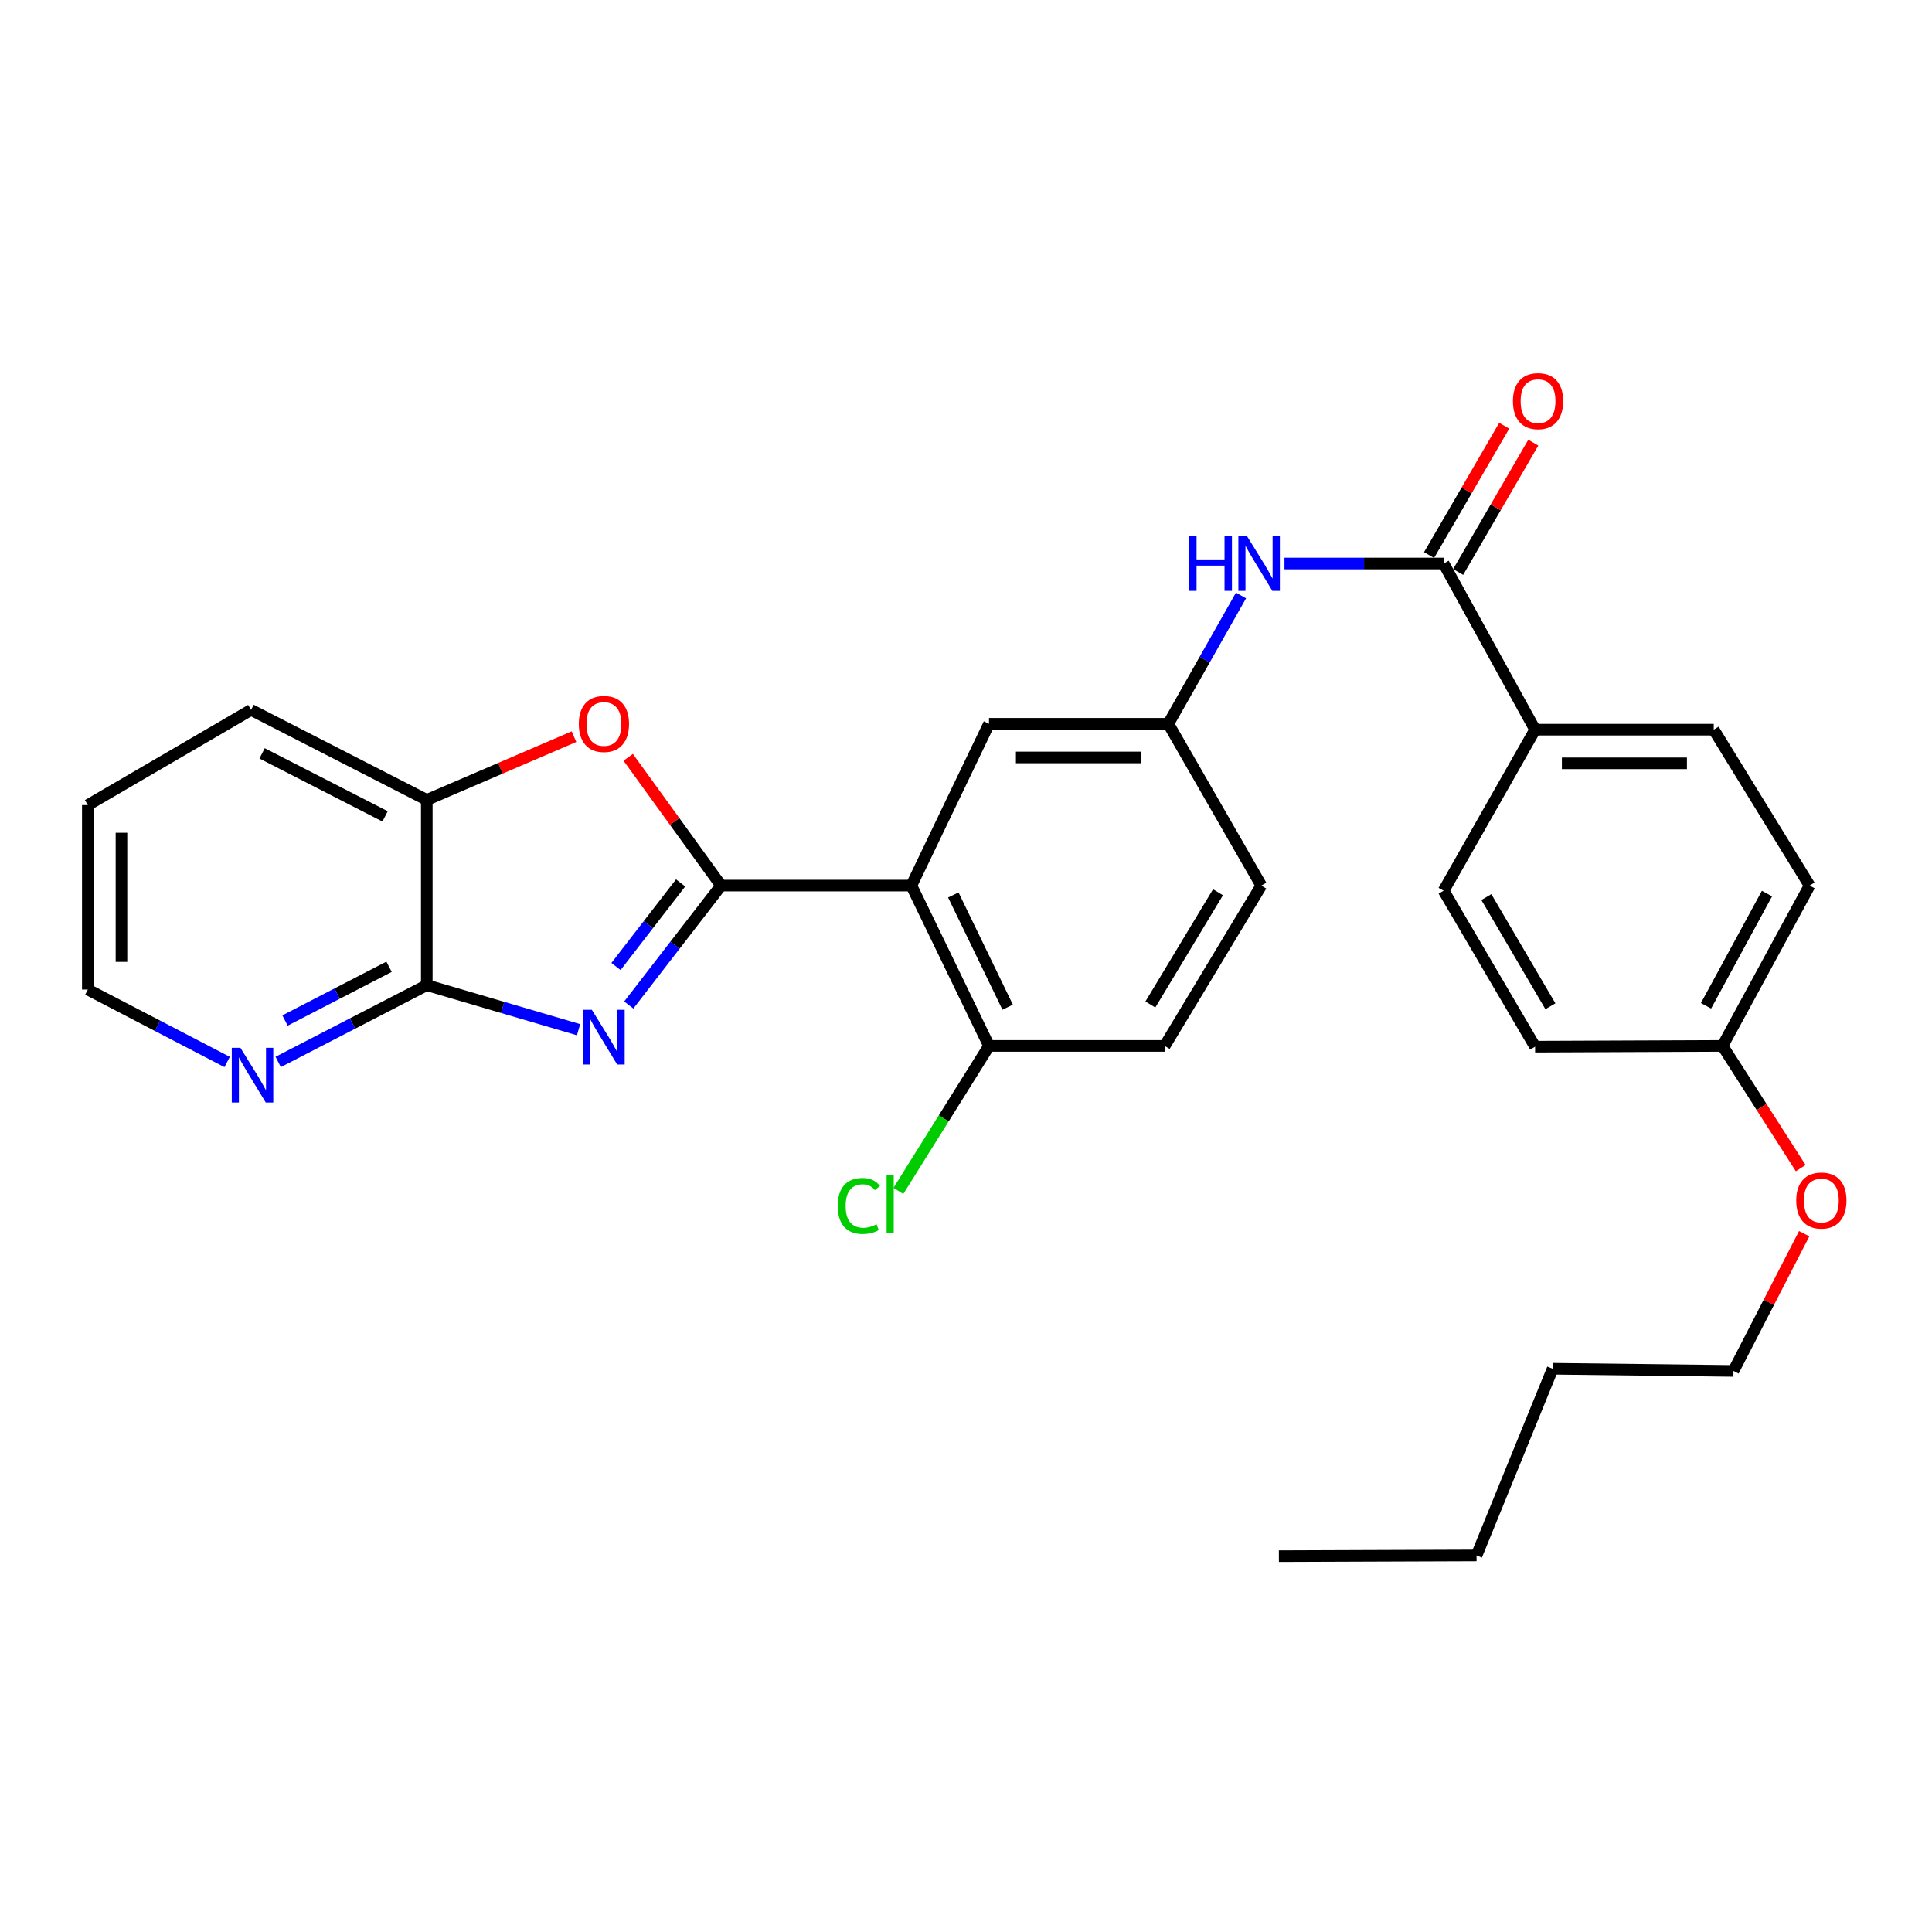 <?xml version='1.0' encoding='iso-8859-1'?>
<svg version='1.1' baseProfile='full'
              xmlns='http://www.w3.org/2000/svg'
                      xmlns:rdkit='http://www.rdkit.org/xml'
                      xmlns:xlink='http://www.w3.org/1999/xlink'
                  xml:space='preserve'
width='1000px' height='1000px' viewBox='0 0 1000 1000'>
<!-- END OF HEADER -->
<rect style='opacity:1.0;fill:#FFFFFF;stroke:none' width='1000' height='1000' x='0' y='0'> </rect>
<path class='bond-0' d='M 373.229,458.38 L 349.34,489.282' style='fill:none;fill-rule:evenodd;stroke:#000000;stroke-width:6px;stroke-linecap:butt;stroke-linejoin:miter;stroke-opacity:1' />
<path class='bond-0' d='M 349.34,489.282 L 325.452,520.184' style='fill:none;fill-rule:evenodd;stroke:#0000FF;stroke-width:6px;stroke-linecap:butt;stroke-linejoin:miter;stroke-opacity:1' />
<path class='bond-0' d='M 352.283,456.998 L 335.561,478.63' style='fill:none;fill-rule:evenodd;stroke:#000000;stroke-width:6px;stroke-linecap:butt;stroke-linejoin:miter;stroke-opacity:1' />
<path class='bond-0' d='M 335.561,478.63 L 318.839,500.261' style='fill:none;fill-rule:evenodd;stroke:#0000FF;stroke-width:6px;stroke-linecap:butt;stroke-linejoin:miter;stroke-opacity:1' />
<path class='bond-1' d='M 373.229,458.38 L 471.731,458.38' style='fill:none;fill-rule:evenodd;stroke:#000000;stroke-width:6px;stroke-linecap:butt;stroke-linejoin:miter;stroke-opacity:1' />
<path class='bond-2' d='M 373.229,458.38 L 349.189,425.179' style='fill:none;fill-rule:evenodd;stroke:#000000;stroke-width:6px;stroke-linecap:butt;stroke-linejoin:miter;stroke-opacity:1' />
<path class='bond-2' d='M 349.189,425.179 L 325.149,391.979' style='fill:none;fill-rule:evenodd;stroke:#FF0000;stroke-width:6px;stroke-linecap:butt;stroke-linejoin:miter;stroke-opacity:1' />
<path class='bond-3' d='M 299.461,532.97 L 260.18,521.442' style='fill:none;fill-rule:evenodd;stroke:#0000FF;stroke-width:6px;stroke-linecap:butt;stroke-linejoin:miter;stroke-opacity:1' />
<path class='bond-3' d='M 260.18,521.442 L 220.9,509.914' style='fill:none;fill-rule:evenodd;stroke:#000000;stroke-width:6px;stroke-linecap:butt;stroke-linejoin:miter;stroke-opacity:1' />
<path class='bond-7' d='M 471.731,458.38 L 511.915,541.361' style='fill:none;fill-rule:evenodd;stroke:#000000;stroke-width:6px;stroke-linecap:butt;stroke-linejoin:miter;stroke-opacity:1' />
<path class='bond-7' d='M 493.434,463.236 L 521.563,521.323' style='fill:none;fill-rule:evenodd;stroke:#000000;stroke-width:6px;stroke-linecap:butt;stroke-linejoin:miter;stroke-opacity:1' />
<path class='bond-8' d='M 471.731,458.38 L 511.915,374.634' style='fill:none;fill-rule:evenodd;stroke:#000000;stroke-width:6px;stroke-linecap:butt;stroke-linejoin:miter;stroke-opacity:1' />
<path class='bond-5' d='M 297.094,381.294 L 258.997,397.669' style='fill:none;fill-rule:evenodd;stroke:#FF0000;stroke-width:6px;stroke-linecap:butt;stroke-linejoin:miter;stroke-opacity:1' />
<path class='bond-5' d='M 258.997,397.669 L 220.9,414.044' style='fill:none;fill-rule:evenodd;stroke:#000000;stroke-width:6px;stroke-linecap:butt;stroke-linejoin:miter;stroke-opacity:1' />
<path class='bond-9' d='M 220.9,509.914 L 182.444,529.784' style='fill:none;fill-rule:evenodd;stroke:#000000;stroke-width:6px;stroke-linecap:butt;stroke-linejoin:miter;stroke-opacity:1' />
<path class='bond-9' d='M 182.444,529.784 L 143.988,549.653' style='fill:none;fill-rule:evenodd;stroke:#0000FF;stroke-width:6px;stroke-linecap:butt;stroke-linejoin:miter;stroke-opacity:1' />
<path class='bond-9' d='M 201.368,500.401 L 174.449,514.31' style='fill:none;fill-rule:evenodd;stroke:#000000;stroke-width:6px;stroke-linecap:butt;stroke-linejoin:miter;stroke-opacity:1' />
<path class='bond-9' d='M 174.449,514.31 L 147.53,528.219' style='fill:none;fill-rule:evenodd;stroke:#0000FF;stroke-width:6px;stroke-linecap:butt;stroke-linejoin:miter;stroke-opacity:1' />
<path class='bond-29' d='M 220.9,509.914 L 220.9,414.044' style='fill:none;fill-rule:evenodd;stroke:#000000;stroke-width:6px;stroke-linecap:butt;stroke-linejoin:miter;stroke-opacity:1' />
<path class='bond-4' d='M 747.206,291.672 L 706.024,291.672' style='fill:none;fill-rule:evenodd;stroke:#000000;stroke-width:6px;stroke-linecap:butt;stroke-linejoin:miter;stroke-opacity:1' />
<path class='bond-4' d='M 706.024,291.672 L 664.841,291.672' style='fill:none;fill-rule:evenodd;stroke:#0000FF;stroke-width:6px;stroke-linecap:butt;stroke-linejoin:miter;stroke-opacity:1' />
<path class='bond-10' d='M 747.206,291.672 L 794.561,377.682' style='fill:none;fill-rule:evenodd;stroke:#000000;stroke-width:6px;stroke-linecap:butt;stroke-linejoin:miter;stroke-opacity:1' />
<path class='bond-12' d='M 754.736,296.047 L 774.182,262.582' style='fill:none;fill-rule:evenodd;stroke:#000000;stroke-width:6px;stroke-linecap:butt;stroke-linejoin:miter;stroke-opacity:1' />
<path class='bond-12' d='M 774.182,262.582 L 793.629,229.116' style='fill:none;fill-rule:evenodd;stroke:#FF0000;stroke-width:6px;stroke-linecap:butt;stroke-linejoin:miter;stroke-opacity:1' />
<path class='bond-12' d='M 739.677,287.297 L 759.123,253.831' style='fill:none;fill-rule:evenodd;stroke:#000000;stroke-width:6px;stroke-linecap:butt;stroke-linejoin:miter;stroke-opacity:1' />
<path class='bond-12' d='M 759.123,253.831 L 778.57,220.366' style='fill:none;fill-rule:evenodd;stroke:#FF0000;stroke-width:6px;stroke-linecap:butt;stroke-linejoin:miter;stroke-opacity:1' />
<path class='bond-22' d='M 220.9,414.044 L 129.955,367.445' style='fill:none;fill-rule:evenodd;stroke:#000000;stroke-width:6px;stroke-linecap:butt;stroke-linejoin:miter;stroke-opacity:1' />
<path class='bond-22' d='M 199.316,422.555 L 135.654,389.935' style='fill:none;fill-rule:evenodd;stroke:#000000;stroke-width:6px;stroke-linecap:butt;stroke-linejoin:miter;stroke-opacity:1' />
<path class='bond-6' d='M 642.344,308.215 L 623.536,341.425' style='fill:none;fill-rule:evenodd;stroke:#0000FF;stroke-width:6px;stroke-linecap:butt;stroke-linejoin:miter;stroke-opacity:1' />
<path class='bond-6' d='M 623.536,341.425 L 604.727,374.634' style='fill:none;fill-rule:evenodd;stroke:#000000;stroke-width:6px;stroke-linecap:butt;stroke-linejoin:miter;stroke-opacity:1' />
<path class='bond-13' d='M 511.915,541.361 L 602.84,541.361' style='fill:none;fill-rule:evenodd;stroke:#000000;stroke-width:6px;stroke-linecap:butt;stroke-linejoin:miter;stroke-opacity:1' />
<path class='bond-17' d='M 511.915,541.361 L 488.458,578.884' style='fill:none;fill-rule:evenodd;stroke:#000000;stroke-width:6px;stroke-linecap:butt;stroke-linejoin:miter;stroke-opacity:1' />
<path class='bond-17' d='M 488.458,578.884 L 465.002,616.407' style='fill:none;fill-rule:evenodd;stroke:#00CC00;stroke-width:6px;stroke-linecap:butt;stroke-linejoin:miter;stroke-opacity:1' />
<path class='bond-11' d='M 511.915,374.634 L 604.727,374.634' style='fill:none;fill-rule:evenodd;stroke:#000000;stroke-width:6px;stroke-linecap:butt;stroke-linejoin:miter;stroke-opacity:1' />
<path class='bond-11' d='M 525.837,392.051 L 590.805,392.051' style='fill:none;fill-rule:evenodd;stroke:#000000;stroke-width:6px;stroke-linecap:butt;stroke-linejoin:miter;stroke-opacity:1' />
<path class='bond-23' d='M 117.568,549.681 L 81.511,530.934' style='fill:none;fill-rule:evenodd;stroke:#0000FF;stroke-width:6px;stroke-linecap:butt;stroke-linejoin:miter;stroke-opacity:1' />
<path class='bond-23' d='M 81.511,530.934 L 45.455,512.188' style='fill:none;fill-rule:evenodd;stroke:#000000;stroke-width:6px;stroke-linecap:butt;stroke-linejoin:miter;stroke-opacity:1' />
<path class='bond-14' d='M 794.561,377.682 L 887.025,377.682' style='fill:none;fill-rule:evenodd;stroke:#000000;stroke-width:6px;stroke-linecap:butt;stroke-linejoin:miter;stroke-opacity:1' />
<path class='bond-14' d='M 808.43,395.099 L 873.155,395.099' style='fill:none;fill-rule:evenodd;stroke:#000000;stroke-width:6px;stroke-linecap:butt;stroke-linejoin:miter;stroke-opacity:1' />
<path class='bond-15' d='M 794.561,377.682 L 747.206,461.04' style='fill:none;fill-rule:evenodd;stroke:#000000;stroke-width:6px;stroke-linecap:butt;stroke-linejoin:miter;stroke-opacity:1' />
<path class='bond-16' d='M 604.727,374.634 L 652.856,458.38' style='fill:none;fill-rule:evenodd;stroke:#000000;stroke-width:6px;stroke-linecap:butt;stroke-linejoin:miter;stroke-opacity:1' />
<path class='bond-31' d='M 602.84,541.361 L 652.856,458.38' style='fill:none;fill-rule:evenodd;stroke:#000000;stroke-width:6px;stroke-linecap:butt;stroke-linejoin:miter;stroke-opacity:1' />
<path class='bond-31' d='M 595.426,519.923 L 630.437,461.836' style='fill:none;fill-rule:evenodd;stroke:#000000;stroke-width:6px;stroke-linecap:butt;stroke-linejoin:miter;stroke-opacity:1' />
<path class='bond-20' d='M 887.025,377.682 L 936.653,458.38' style='fill:none;fill-rule:evenodd;stroke:#000000;stroke-width:6px;stroke-linecap:butt;stroke-linejoin:miter;stroke-opacity:1' />
<path class='bond-19' d='M 747.206,461.04 L 794.561,541.758' style='fill:none;fill-rule:evenodd;stroke:#000000;stroke-width:6px;stroke-linecap:butt;stroke-linejoin:miter;stroke-opacity:1' />
<path class='bond-19' d='M 769.332,464.335 L 802.48,520.837' style='fill:none;fill-rule:evenodd;stroke:#000000;stroke-width:6px;stroke-linecap:butt;stroke-linejoin:miter;stroke-opacity:1' />
<path class='bond-18' d='M 891.572,541.361 L 794.561,541.758' style='fill:none;fill-rule:evenodd;stroke:#000000;stroke-width:6px;stroke-linecap:butt;stroke-linejoin:miter;stroke-opacity:1' />
<path class='bond-21' d='M 891.572,541.361 L 911.81,572.991' style='fill:none;fill-rule:evenodd;stroke:#000000;stroke-width:6px;stroke-linecap:butt;stroke-linejoin:miter;stroke-opacity:1' />
<path class='bond-21' d='M 911.81,572.991 L 932.048,604.621' style='fill:none;fill-rule:evenodd;stroke:#FF0000;stroke-width:6px;stroke-linecap:butt;stroke-linejoin:miter;stroke-opacity:1' />
<path class='bond-32' d='M 891.572,541.361 L 936.653,458.38' style='fill:none;fill-rule:evenodd;stroke:#000000;stroke-width:6px;stroke-linecap:butt;stroke-linejoin:miter;stroke-opacity:1' />
<path class='bond-32' d='M 883.03,520.6 L 914.586,462.513' style='fill:none;fill-rule:evenodd;stroke:#000000;stroke-width:6px;stroke-linecap:butt;stroke-linejoin:miter;stroke-opacity:1' />
<path class='bond-24' d='M 933.845,638.557 L 915.544,674.077' style='fill:none;fill-rule:evenodd;stroke:#FF0000;stroke-width:6px;stroke-linecap:butt;stroke-linejoin:miter;stroke-opacity:1' />
<path class='bond-24' d='M 915.544,674.077 L 897.242,709.598' style='fill:none;fill-rule:evenodd;stroke:#000000;stroke-width:6px;stroke-linecap:butt;stroke-linejoin:miter;stroke-opacity:1' />
<path class='bond-27' d='M 129.955,367.445 L 45.455,416.715' style='fill:none;fill-rule:evenodd;stroke:#000000;stroke-width:6px;stroke-linecap:butt;stroke-linejoin:miter;stroke-opacity:1' />
<path class='bond-30' d='M 45.455,512.188 L 45.455,416.715' style='fill:none;fill-rule:evenodd;stroke:#000000;stroke-width:6px;stroke-linecap:butt;stroke-linejoin:miter;stroke-opacity:1' />
<path class='bond-30' d='M 62.871,497.867 L 62.871,431.036' style='fill:none;fill-rule:evenodd;stroke:#000000;stroke-width:6px;stroke-linecap:butt;stroke-linejoin:miter;stroke-opacity:1' />
<path class='bond-25' d='M 897.242,709.598 L 803.646,708.465' style='fill:none;fill-rule:evenodd;stroke:#000000;stroke-width:6px;stroke-linecap:butt;stroke-linejoin:miter;stroke-opacity:1' />
<path class='bond-26' d='M 803.646,708.465 L 764.255,805.09' style='fill:none;fill-rule:evenodd;stroke:#000000;stroke-width:6px;stroke-linecap:butt;stroke-linejoin:miter;stroke-opacity:1' />
<path class='bond-28' d='M 764.255,805.09 L 661.951,805.467' style='fill:none;fill-rule:evenodd;stroke:#000000;stroke-width:6px;stroke-linecap:butt;stroke-linejoin:miter;stroke-opacity:1' />
<path  class='atom-1' d='M 306.33 522.663
L 315.61 537.663
Q 316.53 539.143, 318.01 541.823
Q 319.49 544.503, 319.57 544.663
L 319.57 522.663
L 323.33 522.663
L 323.33 550.983
L 319.45 550.983
L 309.49 534.583
Q 308.33 532.663, 307.09 530.463
Q 305.89 528.263, 305.53 527.583
L 305.53 550.983
L 301.85 550.983
L 301.85 522.663
L 306.33 522.663
' fill='#0000FF'/>
<path  class='atom-3' d='M 299.59 374.714
Q 299.59 367.914, 302.95 364.114
Q 306.31 360.314, 312.59 360.314
Q 318.87 360.314, 322.23 364.114
Q 325.59 367.914, 325.59 374.714
Q 325.59 381.594, 322.19 385.514
Q 318.79 389.394, 312.59 389.394
Q 306.35 389.394, 302.95 385.514
Q 299.59 381.634, 299.59 374.714
M 312.59 386.194
Q 316.91 386.194, 319.23 383.314
Q 321.59 380.394, 321.59 374.714
Q 321.59 369.154, 319.23 366.354
Q 316.91 363.514, 312.59 363.514
Q 308.27 363.514, 305.91 366.314
Q 303.59 369.114, 303.59 374.714
Q 303.59 380.434, 305.91 383.314
Q 308.27 386.194, 312.59 386.194
' fill='#FF0000'/>
<path  class='atom-7' d='M 615.494 277.512
L 619.334 277.512
L 619.334 289.552
L 633.814 289.552
L 633.814 277.512
L 637.654 277.512
L 637.654 305.832
L 633.814 305.832
L 633.814 292.752
L 619.334 292.752
L 619.334 305.832
L 615.494 305.832
L 615.494 277.512
' fill='#0000FF'/>
<path  class='atom-7' d='M 645.454 277.512
L 654.734 292.512
Q 655.654 293.992, 657.134 296.672
Q 658.614 299.352, 658.694 299.512
L 658.694 277.512
L 662.454 277.512
L 662.454 305.832
L 658.574 305.832
L 648.614 289.432
Q 647.454 287.512, 646.214 285.312
Q 645.014 283.112, 644.654 282.432
L 644.654 305.832
L 640.974 305.832
L 640.974 277.512
L 645.454 277.512
' fill='#0000FF'/>
<path  class='atom-10' d='M 124.45 542.354
L 133.73 557.354
Q 134.65 558.834, 136.13 561.514
Q 137.61 564.194, 137.69 564.354
L 137.69 542.354
L 141.45 542.354
L 141.45 570.674
L 137.57 570.674
L 127.61 554.274
Q 126.45 552.354, 125.21 550.154
Q 124.01 547.954, 123.65 547.274
L 123.65 570.674
L 119.97 570.674
L 119.97 542.354
L 124.45 542.354
' fill='#0000FF'/>
<path  class='atom-13' d='M 783.089 207.629
Q 783.089 200.829, 786.449 197.029
Q 789.809 193.229, 796.089 193.229
Q 802.369 193.229, 805.729 197.029
Q 809.089 200.829, 809.089 207.629
Q 809.089 214.509, 805.689 218.429
Q 802.289 222.309, 796.089 222.309
Q 789.849 222.309, 786.449 218.429
Q 783.089 214.549, 783.089 207.629
M 796.089 219.109
Q 800.409 219.109, 802.729 216.229
Q 805.089 213.309, 805.089 207.629
Q 805.089 202.069, 802.729 199.269
Q 800.409 196.429, 796.089 196.429
Q 791.769 196.429, 789.409 199.229
Q 787.089 202.029, 787.089 207.629
Q 787.089 213.349, 789.409 216.229
Q 791.769 219.109, 796.089 219.109
' fill='#FF0000'/>
<path  class='atom-18' d='M 433.628 624.19
Q 433.628 617.15, 436.908 613.47
Q 440.228 609.75, 446.508 609.75
Q 452.348 609.75, 455.468 613.87
L 452.828 616.03
Q 450.548 613.03, 446.508 613.03
Q 442.228 613.03, 439.948 615.91
Q 437.708 618.75, 437.708 624.19
Q 437.708 629.79, 440.028 632.67
Q 442.388 635.55, 446.948 635.55
Q 450.068 635.55, 453.708 633.67
L 454.828 636.67
Q 453.348 637.63, 451.108 638.19
Q 448.868 638.75, 446.388 638.75
Q 440.228 638.75, 436.908 634.99
Q 433.628 631.23, 433.628 624.19
' fill='#00CC00'/>
<path  class='atom-18' d='M 458.908 608.03
L 462.588 608.03
L 462.588 638.39
L 458.908 638.39
L 458.908 608.03
' fill='#00CC00'/>
<path  class='atom-22' d='M 929.729 621.394
Q 929.729 614.594, 933.089 610.794
Q 936.449 606.994, 942.729 606.994
Q 949.009 606.994, 952.369 610.794
Q 955.729 614.594, 955.729 621.394
Q 955.729 628.274, 952.329 632.194
Q 948.929 636.074, 942.729 636.074
Q 936.489 636.074, 933.089 632.194
Q 929.729 628.314, 929.729 621.394
M 942.729 632.874
Q 947.049 632.874, 949.369 629.994
Q 951.729 627.074, 951.729 621.394
Q 951.729 615.834, 949.369 613.034
Q 947.049 610.194, 942.729 610.194
Q 938.409 610.194, 936.049 612.994
Q 933.729 615.794, 933.729 621.394
Q 933.729 627.114, 936.049 629.994
Q 938.409 632.874, 942.729 632.874
' fill='#FF0000'/>
</svg>
